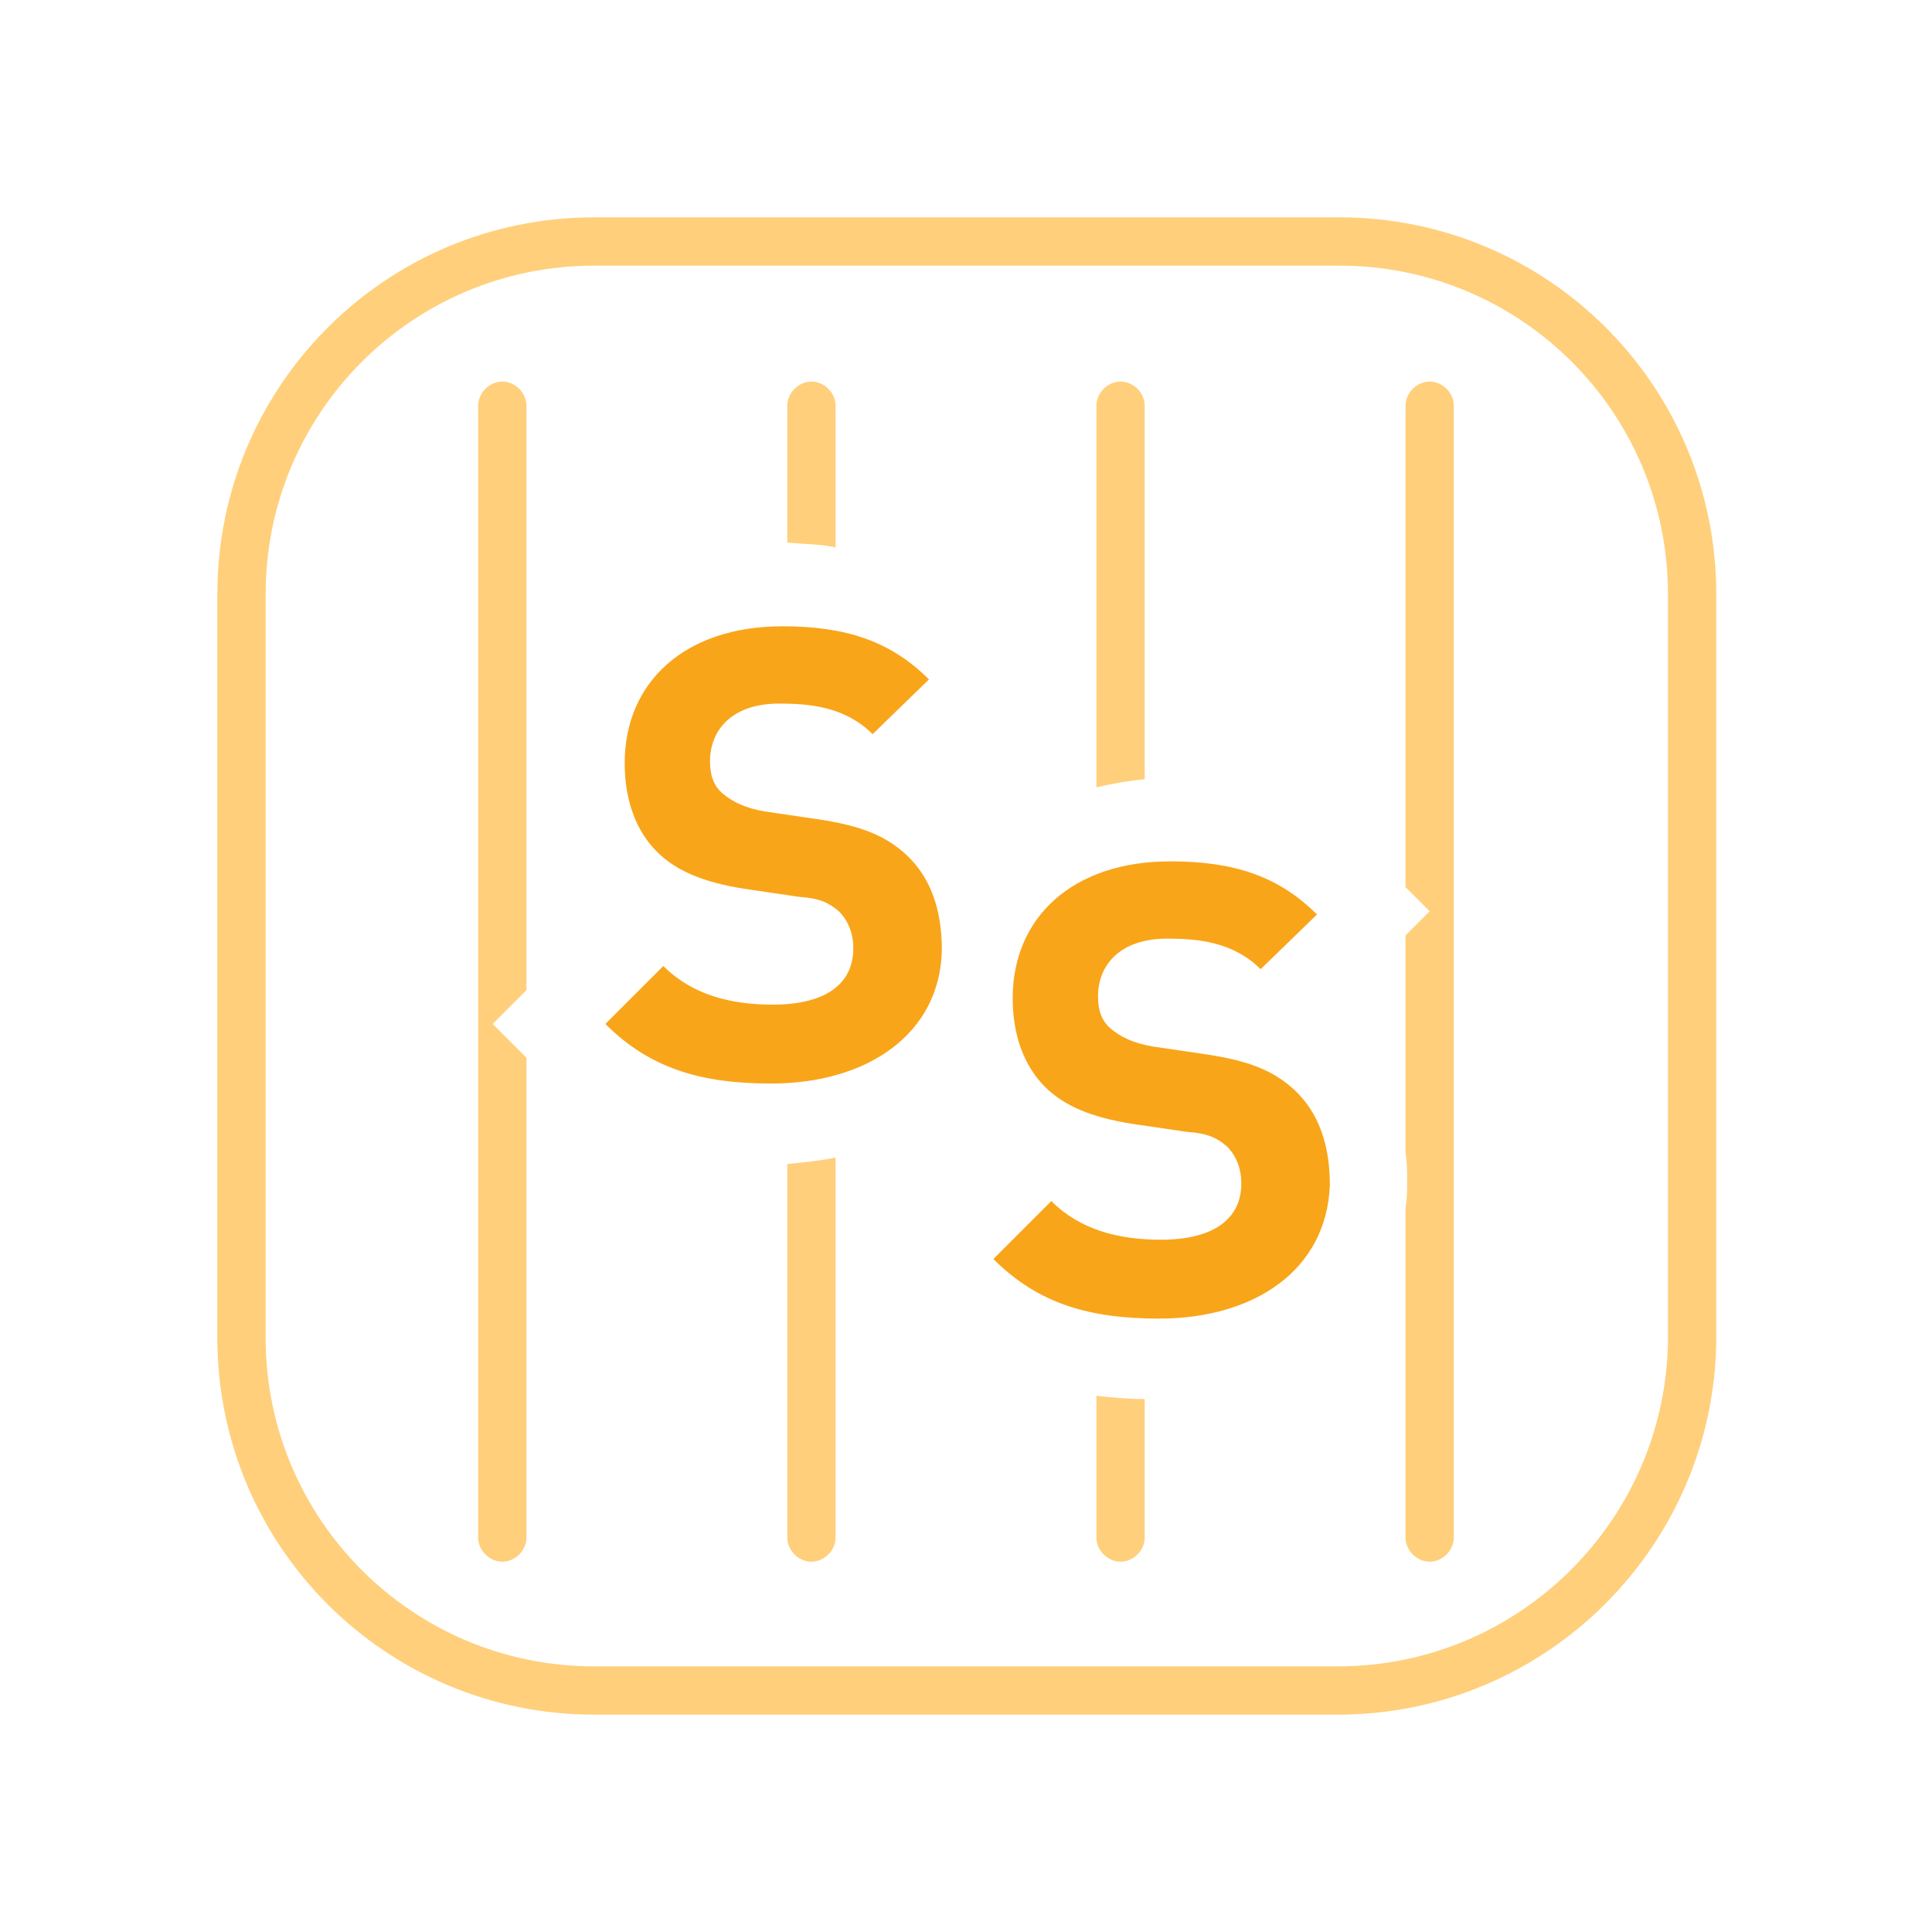 <?xml version="1.0" encoding="utf-8"?>
<!-- Generator: Adobe Illustrator 24.3.0, SVG Export Plug-In . SVG Version: 6.00 Build 0)  -->
<svg version="1.1" id="Layer_1" xmlns="http://www.w3.org/2000/svg" xmlns:xlink="http://www.w3.org/1999/xlink" x="0px" y="0px"
	 viewBox="0 0 120 120" style="enable-background:new 0 0 120 120;" xml:space="preserve">
<style type="text/css">
	.st0{fill:none;stroke:#FFCF7B;stroke-width:3;stroke-miterlimit:10;}
	.st1{fill:#F9A51A;}
	.st2{fill:#FFCF7B;}
</style>
<g>
	<path class="st0" d="M83.1,105H36.9C24.8,105,15,95.2,15,83.1V36.9C15,24.8,24.8,15,36.9,15h46.3c12.1,0,21.9,9.8,21.9,21.9v46.3
		C105,95.2,95.2,105,83.1,105z"/>
	<path class="st1" d="M47.9,67.3c-4.3,0-7.5-0.9-10.3-3.7l3.6-3.6c1.8,1.8,4.2,2.4,6.8,2.4c3.3,0,5-1.3,5-3.5c0-0.9-0.3-1.7-0.9-2.3
		c-0.6-0.5-1.1-0.8-2.5-0.9l-3.4-0.5c-2.5-0.4-4.2-1.1-5.4-2.3c-1.3-1.3-2-3.2-2-5.5c0-5,3.7-8.5,9.8-8.5c3.9,0,6.7,0.9,9.1,3.3
		l-3.5,3.4c-1.7-1.7-3.9-1.9-5.8-1.9c-2.9,0-4.3,1.6-4.3,3.6c0,0.8,0.2,1.5,0.8,2c0.6,0.5,1.4,0.9,2.6,1.1l3.4,0.5
		c2.6,0.4,4.1,1,5.4,2.2c1.5,1.4,2.2,3.4,2.2,5.9C58.4,64.2,53.9,67.3,47.9,67.3z"/>
	<g>
		<path class="st1" d="M72,81.9c-4.3,0-7.5-0.9-10.3-3.7l3.6-3.6c1.8,1.8,4.2,2.4,6.8,2.4c3.3,0,5-1.3,5-3.5c0-0.9-0.3-1.7-0.9-2.3
			c-0.6-0.5-1.1-0.8-2.5-0.9l-3.4-0.5c-2.5-0.4-4.2-1.1-5.4-2.3c-1.3-1.3-2-3.2-2-5.5c0-5,3.7-8.5,9.8-8.5c3.9,0,6.7,0.9,9.1,3.3
			l-3.5,3.4c-1.7-1.7-3.9-1.9-5.8-1.9c-2.9,0-4.3,1.6-4.3,3.6c0,0.8,0.2,1.5,0.8,2c0.6,0.5,1.4,0.9,2.6,1.1l3.4,0.5
			c2.6,0.4,4.1,1,5.4,2.2c1.5,1.4,2.2,3.4,2.2,5.9C82.4,78.9,77.9,81.9,72,81.9z"/>
	</g>
	<path class="st2" d="M87.3,25.2v29.9l1.5,1.5l-1.5,1.5v13.5c0.1,0.6,0.1,1.2,0.1,1.8c0,0.5,0,1.1-0.1,1.6v20.5
		c0,0.8,0.7,1.5,1.5,1.5l0,0c0.8,0,1.5-0.7,1.5-1.5V25.2c0-0.8-0.7-1.5-1.5-1.5l0,0C88,23.7,87.3,24.4,87.3,25.2z"/>
	<g>
		<path class="st2" d="M71.1,48.4V25.2c0-0.8-0.7-1.5-1.5-1.5l0,0c-0.8,0-1.5,0.7-1.5,1.5v23.7C69,48.7,70,48.5,71.1,48.4z"/>
		<path class="st2" d="M68.1,86.7v8.8c0,0.8,0.7,1.5,1.5,1.5l0,0c0.8,0,1.5-0.7,1.5-1.5v-8.6C70.1,86.9,69.1,86.8,68.1,86.7z"/>
	</g>
	<g>
		<path class="st2" d="M48.9,72.3v23.2c0,0.8,0.7,1.5,1.5,1.5l0,0c0.8,0,1.5-0.7,1.5-1.5V71.9C50.9,72.1,49.9,72.2,48.9,72.3z"/>
		<path class="st2" d="M51.9,34v-8.8c0-0.8-0.7-1.5-1.5-1.5l0,0c-0.8,0-1.5,0.7-1.5,1.5v8.5C50,33.8,51,33.8,51.9,34z"/>
	</g>
	<path class="st2" d="M30.6,63.6l2.1-2.1V25.2c0-0.8-0.7-1.5-1.5-1.5h0c-0.8,0-1.5,0.7-1.5,1.5v70.3c0,0.8,0.7,1.5,1.5,1.5h0
		c0.8,0,1.5-0.7,1.5-1.5V65.7L30.6,63.6z"/>
</g>
</svg>
